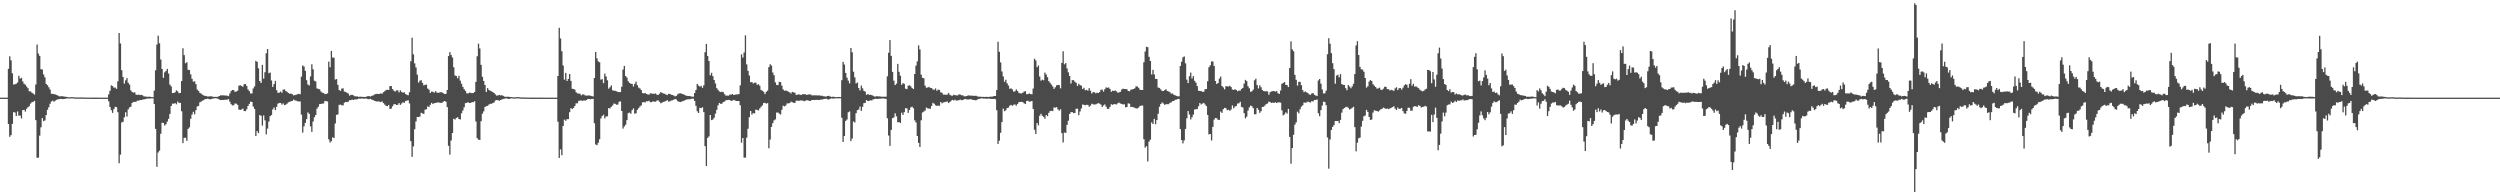 <svg xmlns="http://www.w3.org/2000/svg" width="1920" height="150"><path d="M0 75.000h1v1.000H0zM1 75.000h1v1.000H1zM2 75.000h1v1.000H2zM3 75.000h1v1.000H3zM4 75.000h1v1.000H4zM5 75.000h1v1.000H5zM6 52.828h1v42.409H6zM7 43.196h1v61.850H7zM8 46.335h1v57.446H8zM9 56.341h1v38.776H9zM10 64.903h1v21.223H10zM11 64.710h1v21.691H11zM12 64.324h1v24.758H12zM13 63.351h1v22.252H13zM14 58.224h1v30.627H14zM15 60.369h1v28.362H15zM16 59.770h1v31.197H16zM17 62.523h1v22.080H17zM18 64.326h1v20.091H18zM19 65.061h1v20.640H19zM20 66.460h1v17.041H20zM21 67.747h1v14.600H21zM22 70.146h1v11.394H22zM23 70.135h1v9.417H23zM24 71.182h1v7.344H24zM25 71.815h1v6.345H25zM26 72.659h1v4.818H26zM27 64.900h1v27.347H27zM28 34.180h1v87.026H28zM29 41.090h1v79.959H29zM30 42.887h1v61.328H30zM31 53.169h1v44.621H31zM32 53.375h1v37.347H32zM33 57.191h1v35.912H33zM34 59.391h1v33.076H34zM35 64.411h1v24.028H35zM36 65.448h1v18.860H36zM37 67.031h1v15.285H37zM38 68.783h1v10.906H38zM39 71.965h1v5.956H39zM40 72.149h1v5.171H40zM41 72.310h1v5.805H41zM42 72.573h1v4.678H42zM43 72.919h1v3.801H43zM44 73.444h1v2.799H44zM45 74.008h1v2.189H45zM46 73.978h1v1.888H46zM47 73.829h1v2.194H47zM48 74.010h1v2.057H48zM49 74.218h1v1.740H49zM50 74.220h1v1.550H50zM51 74.506h1v1.023H51zM52 74.679h1v1.000H52zM53 74.692h1v1.000H53zM54 74.634h1v1.000H54zM55 74.589h1v1.000H55zM56 74.681h1v1.000H56zM57 74.785h1v1.000H57zM58 74.871h1v1.000H58zM59 74.819h1v1.000H59zM60 74.842h1v1.000H60zM61 74.858h1v1.000H61zM62 74.821h1v1.000H62zM63 74.864h1v1.000H63zM64 74.902h1v1.000H64zM65 74.931h1v1.000H65zM66 74.939h1v1.000H66zM67 74.939h1v1.000H67zM68 74.939h1v1.000H68zM69 74.954h1v1.000H69zM70 74.958h1v1.000H70zM71 74.976h1v1.000H71zM72 74.974h1v1.000H72zM73 74.971h1v1.000H73zM74 74.978h1v1.000H74zM75 74.982h1v1.000H75zM76 74.989h1v1.000H76zM77 74.994h1v1.000H77zM78 74.992h1v1.000H78zM79 74.993h1v1.000H79zM80 74.994h1v1.000H80zM81 74.996h1v1.000H81zM82 74.998h1v1.000H82zM83 72.427h1v5.377H83zM84 69.662h1v12.513H84zM85 65.519h1v19.122H85zM86 66.096h1v20.609H86zM87 67.354h1v16.484H87zM88 67.204h1v14.828H88zM89 68.270h1v14.079H89zM90 62.447h1v23.720H90zM91 25.353h1v99.995H91zM92 33.358h1v85.411H92zM93 53.938h1v40.141H93zM94 59.119h1v34.419H94zM95 64.142h1v25.951H95zM96 61.695h1v24.519H96zM97 59.933h1v29.601H97zM98 63.531h1v20.469H98zM99 64.977h1v17.496H99zM100 69.371h1v12.584H100zM101 70.648h1v8.428H101zM102 71.161h1v7.055H102zM103 70.872h1v7.346H103zM104 72.630h1v5.478H104zM105 72.908h1v4.399H105zM106 72.668h1v4.659H106zM107 73.012h1v3.891H107zM108 72.817h1v4.007H108zM109 73.240h1v3.314H109zM110 73.971h1v2.307H110zM111 74.130h1v2.038H111zM112 74.220h1v1.550H112zM113 74.320h1v1.384H113zM114 74.219h1v1.459H114zM115 74.356h1v1.265H115zM116 74.586h1v1.000H116zM117 74.573h1v1.000H117zM118 69.603h1v10.306H118zM119 53.988h1v44.991H119zM120 34.222h1v93.872H120zM121 27.370h1v89.719H121zM122 33.249h1v82.470H122zM123 45.730h1v57.000H123zM124 52.985h1v41.265H124zM125 59.730h1v34.699H125zM126 55.552h1v40.878H126zM127 54.472h1v40.931H127zM128 52.907h1v40.442H128zM129 56.454h1v34.796H129zM130 64.985h1v22.508H130zM131 66.369h1v15.061H131zM132 71.466h1v8.076H132zM133 71.369h1v8.363H133zM134 70.855h1v8.298H134zM135 69.362h1v10.772H135zM136 70.156h1v7.837H136zM137 71.583h1v7.473H137zM138 71.374h1v7.645H138zM139 62.275h1v23.191H139zM140 37.053h1v72.876H140zM141 42.345h1v63.542H141zM142 48.604h1v57.164H142zM143 47.781h1v60.355H143zM144 53.533h1v45.444H144zM145 53.870h1v43.962H145zM146 57.161h1v34.060H146zM147 60.505h1v27.476H147zM148 62.674h1v23.197H148zM149 62.458h1v25.307H149zM150 64.616h1v20.021H150zM151 68.758h1v12.989H151zM152 69.839h1v11.476H152zM153 71.250h1v7.334H153zM154 71.888h1v6.140H154zM155 72.726h1v4.574H155zM156 73.326h1v3.582H156zM157 73.629h1v2.478H157zM158 73.806h1v2.277H158zM159 74.061h1v1.641H159zM160 74.075h1v2.001H160zM161 73.935h1v2.396H161zM162 73.983h1v1.983H162zM163 74.264h1v1.413H163zM164 74.483h1v1.025H164zM165 74.338h1v1.096H165zM166 74.428h1v1.157H166zM167 74.207h1v1.692H167zM168 73.753h1v2.734H168zM169 73.174h1v3.736H169zM170 73.245h1v3.512H170zM171 73.218h1v3.581H171zM172 73.330h1v3.327H172zM173 73.381h1v3.215H173zM174 73.479h1v3.086H174zM175 73.865h1v2.264H175zM176 71.824h1v6.248H176zM177 69.933h1v10.083H177zM178 69.076h1v11.852H178zM179 69.199h1v11.641H179zM180 70.496h1v8.984H180zM181 70.269h1v9.411H181zM182 69.657h1v10.887H182zM183 65.854h1v18.243H183zM184 65.426h1v19.077H184zM185 65.988h1v18.084H185zM186 66.592h1v16.803H186zM187 64.684h1v20.554H187zM188 64.554h1v20.863H188zM189 65.941h1v18.029H189zM190 68.717h1v12.676H190zM191 70.001h1v9.782H191zM192 71.779h1v6.303H192zM193 71.747h1v6.602H193zM194 67.945h1v13.884H194zM195 66.351h1v17.315H195zM196 46.721h1v57.745H196zM197 47.493h1v53.235H197zM198 52.429h1v49.812H198zM199 62.145h1v26.212H199zM200 63.712h1v25.154H200zM201 49.798h1v46.686H201zM202 60.349h1v28.340H202zM203 55.480h1v36.920H203zM204 40.902h1v62.328H204zM205 37.635h1v61.135H205zM206 56.204h1v37.166H206zM207 55.704h1v33.514H207zM208 61.784h1v26.588H208zM209 66.696h1v17.381H209zM210 64.538h1v18.015H210zM211 62.121h1v22.465H211zM212 69.278h1v12.740H212zM213 71.277h1v8.349H213zM214 71.154h1v7.887H214zM215 70.323h1v8.715H215zM216 71.223h1v9.089H216zM217 68.890h1v10.537H217zM218 68.611h1v12.109H218zM219 69.908h1v10.475H219zM220 70.518h1v9.109H220zM221 71.422h1v7.193H221zM222 71.970h1v6.200H222zM223 71.889h1v5.825H223zM224 72.363h1v5.213H224zM225 73.246h1v3.182H225zM226 73.005h1v4.089H226zM227 72.741h1v4.584H227zM228 72.353h1v5.460H228zM229 72.040h1v5.860H229zM230 72.382h1v5.527H230zM231 58.832h1v29.179H231zM232 50.277h1v51.552H232zM233 51.113h1v45.924H233zM234 54.404h1v39.968H234zM235 61.577h1v29.931H235zM236 64.928h1v21.408H236zM237 65.657h1v21.811H237zM238 58.693h1v38.387H238zM239 49.338h1v51.943H239zM240 53.239h1v40.088H240zM241 62.005h1v28.061H241zM242 62.555h1v25.786H242zM243 67.872h1v15.603H243zM244 68.301h1v13.662H244zM245 68.602h1v11.352H245zM246 70.222h1v9.594H246zM247 71.180h1v8.369H247zM248 71.353h1v8.120H248zM249 72.270h1v5.230H249zM250 72.203h1v5.454H250zM251 71.677h1v6.263H251zM252 47.299h1v59.688H252zM253 51.646h1v57.824H253zM254 39.106h1v69.297H254zM255 44.212h1v61.274H255zM256 44.265h1v61.809H256zM257 61.073h1v33.733H257zM258 60.705h1v27.532H258zM259 65.179h1v22.665H259zM260 69.154h1v11.373H260zM261 69.806h1v10.509H261zM262 68.037h1v12.783H262zM263 67.836h1v13.134H263zM264 70.368h1v8.555H264zM265 70.541h1v7.755H265zM266 71.253h1v7.192H266zM267 71.839h1v6.216H267zM268 73.497h1v3.501H268zM269 72.867h1v3.967H269zM270 72.783h1v3.710H270zM271 73.252h1v3.529H271zM272 73.922h1v2.434H272zM273 74.030h1v2.297H273zM274 74.041h1v2.180H274zM275 74.386h1v1.295H275zM276 74.219h1v1.613H276zM277 74.311h1v1.339H277zM278 74.398h1v1.278H278zM279 74.461h1v1.342H279zM280 74.472h1v1.263H280zM281 74.139h1v1.527H281zM282 73.894h1v2.219H282zM283 73.760h1v2.424H283zM284 74.129h1v1.739H284zM285 73.590h1v2.949H285zM286 73.357h1v3.391H286zM287 72.542h1v4.929H287zM288 72.316h1v5.349H288zM289 72.021h1v6.016H289zM290 72.172h1v5.663H290zM291 72.070h1v6.006H291zM292 71.706h1v6.739H292zM293 71.946h1v5.950H293zM294 70.800h1v8.382H294zM295 70.048h1v10.295H295zM296 69.161h1v12.152H296zM297 68.860h1v12.725H297zM298 69.111h1v11.505H298zM299 66.093h1v17.620H299zM300 66.166h1v17.198H300zM301 68.390h1v13.200H301zM302 69.583h1v10.542H302zM303 70.352h1v9.579H303zM304 69.366h1v11.269H304zM305 69.360h1v11.140H305zM306 70.900h1v8.266H306zM307 69.366h1v11.155H307zM308 70.598h1v8.843H308zM309 71.197h1v7.389H309zM310 70.832h1v8.130H310zM311 72.236h1v5.433H311zM312 72.785h1v4.479H312zM313 73.142h1v3.864H313zM314 70.819h1v8.627H314zM315 47.066h1v61.318H315zM316 28.987h1v91.478H316zM317 41.713h1v70.732H317zM318 48.688h1v50.608H318zM319 51.798h1v41.451H319zM320 57.318h1v32.465H320zM321 63.417h1v26.495H321zM322 61.976h1v27.498H322zM323 61.569h1v25.008H323zM324 63.674h1v23.519H324zM325 65.585h1v21.860H325zM326 65.141h1v19.113H326zM327 64.980h1v18.954H327zM328 68.001h1v13.654H328zM329 68.799h1v13.367H329zM330 71.398h1v9.072H330zM331 70.307h1v8.716H331zM332 70.488h1v9.416H332zM333 71.166h1v8.021H333zM334 70.010h1v9.099H334zM335 71.016h1v7.769H335zM336 71.340h1v7.273H336zM337 70.991h1v7.880H337zM338 70.816h1v8.249H338zM339 70.906h1v7.974H339zM340 71.653h1v6.437H340zM341 72.186h1v5.369H341zM342 72.059h1v6.059H342zM343 69.137h1v13.116H343zM344 43.075h1v68.897H344zM345 39.973h1v78.768H345zM346 42.180h1v65.675H346zM347 44.157h1v58.008H347zM348 51.664h1v39.554H348zM349 57.980h1v33.839H349zM350 58.357h1v32.215H350zM351 60.083h1v29.912H351zM352 58.147h1v33.286H352zM353 61.951h1v29.785H353zM354 64.285h1v22.732H354zM355 66.713h1v18.178H355zM356 68.502h1v13.908H356zM357 69.796h1v9.435H357zM358 71.632h1v7.314H358zM359 71.796h1v6.679H359zM360 71.114h1v7.995H360zM361 71.256h1v7.779H361zM362 71.590h1v6.830H362zM363 71.437h1v7.058H363zM364 70.627h1v7.159H364zM365 62.878h1v30.428H365zM366 43.196h1v62.963H366zM367 33.552h1v73.713H367zM368 37.234h1v70.262H368zM369 49.838h1v43.257H369zM370 58.990h1v28.334H370zM371 62.143h1v23.397H371zM372 65.257h1v16.881H372zM373 70.626h1v10.862H373zM374 67.634h1v13.677H374zM375 69.005h1v11.322H375zM376 69.659h1v10.058H376zM377 70.163h1v9.575H377zM378 70.738h1v8.412H378zM379 71.430h1v7.220H379zM380 72.498h1v4.672H380zM381 73.465h1v3.385H381zM382 73.223h1v3.722H382zM383 72.923h1v4.516H383zM384 73.305h1v3.434H384zM385 73.117h1v3.333H385zM386 73.610h1v2.382H386zM387 74.209h1v1.604H387zM388 74.413h1v1.087H388zM389 74.255h1v1.427H389zM390 74.346h1v1.626H390zM391 74.438h1v1.443H391zM392 74.486h1v1.000H392zM393 74.692h1v1.000H393zM394 74.730h1v1.000H394zM395 74.771h1v1.000H395zM396 74.615h1v1.000H396zM397 74.544h1v1.000H397zM398 74.606h1v1.000H398zM399 74.764h1v1.000H399zM400 74.837h1v1.000H400zM401 74.854h1v1.000H401zM402 74.872h1v1.000H402zM403 74.871h1v1.000H403zM404 74.891h1v1.000H404zM405 74.905h1v1.000H405zM406 74.947h1v1.000H406zM407 74.959h1v1.000H407zM408 74.967h1v1.000H408zM409 74.963h1v1.000H409zM410 74.959h1v1.000H410zM411 74.962h1v1.000H411zM412 74.972h1v1.000H412zM413 74.979h1v1.000H413zM414 74.977h1v1.000H414zM415 74.978h1v1.000H415zM416 74.980h1v1.000H416zM417 74.984h1v1.000H417zM418 74.986h1v1.000H418zM419 74.989h1v1.000H419zM420 74.992h1v1.000H420zM421 74.993h1v1.000H421zM422 74.994h1v1.000H422zM423 74.994h1v1.000H423zM424 74.995h1v1.000H424zM425 74.996h1v1.000H425zM426 74.997h1v1.000H426zM427 74.997h1v1.000H427zM428 58.351h1v35.124H428zM429 21.359h1v99.935H429zM430 29.565h1v85.180H430zM431 39.355h1v79.867H431zM432 50.272h1v46.471H432zM433 61.133h1v30.751H433zM434 55.950h1v36.813H434zM435 62.178h1v29.391H435zM436 60.607h1v30.889H436zM437 56.846h1v29.306H437zM438 62.094h1v20.929H438zM439 68.128h1v15.640H439zM440 68.336h1v14.571H440zM441 68.869h1v12.474H441zM442 70.862h1v8.512H442zM443 71.689h1v7.616H443zM444 71.818h1v5.723H444zM445 72.062h1v5.101H445zM446 73.208h1v4.043H446zM447 72.440h1v5.019H447zM448 72.637h1v4.431H448zM449 73.314h1v4.006H449zM450 73.407h1v3.423H450zM451 73.381h1v2.654H451zM452 73.256h1v2.785H452zM453 73.536h1v2.706H453zM454 73.852h1v2.112H454zM455 74.078h1v1.842H455zM456 59.911h1v34.755H456zM457 39.922h1v71.024H457zM458 44.814h1v66.715H458zM459 47.162h1v62.517H459zM460 47.830h1v59.143H460zM461 61.150h1v29.834H461zM462 60.826h1v28.308H462zM463 63.852h1v24.267H463zM464 56.530h1v34.381H464zM465 58.749h1v30.702H465zM466 61.638h1v27.729H466zM467 68.100h1v14.961H467zM468 67.014h1v16.258H468zM469 65.605h1v16.413H469zM470 69.310h1v11.717H470zM471 69.683h1v9.815H471zM472 69.732h1v10.019H472zM473 70.112h1v10.345H473zM474 70.627h1v9.631H474zM475 70.781h1v7.409H475zM476 70.704h1v7.193H476zM477 66.592h1v18.645H477zM478 53.396h1v45.386H478zM479 50.581h1v46.517H479zM480 58.401h1v37.414H480zM481 59.613h1v32.624H481zM482 62.414h1v24.487H482zM483 63.655h1v22.839H483zM484 64.329h1v22.995H484zM485 64.387h1v20.202H485zM486 66.409h1v16.863H486zM487 64.367h1v22.962H487zM488 62.684h1v24.281H488zM489 65.409h1v18.940H489zM490 67.268h1v15.850H490zM491 67.917h1v13.845H491zM492 69.182h1v11.767H492zM493 71.416h1v7.201H493zM494 71.794h1v6.667H494zM495 71.395h1v7.307H495zM496 72.118h1v5.593H496zM497 72.484h1v5.397H497zM498 72.720h1v4.646H498zM499 71.652h1v6.872H499zM500 71.821h1v6.590H500zM501 71.989h1v5.816H501zM502 72.016h1v6.056H502zM503 71.799h1v6.296H503zM504 72.722h1v4.522H504zM505 72.900h1v4.145H505zM506 71.948h1v6.176H506zM507 70.738h1v8.587H507zM508 71.323h1v7.467H508zM509 71.804h1v6.426H509zM510 71.963h1v6.067H510zM511 72.613h1v4.857H511zM512 73.026h1v3.893H512zM513 72.029h1v5.961H513zM514 72.119h1v5.735H514zM515 72.768h1v4.453H515zM516 72.937h1v4.072H516zM517 73.402h1v3.204H517zM518 73.994h1v2.005H518zM519 73.551h1v2.893H519zM520 72.379h1v5.288H520zM521 71.798h1v6.400H521zM522 71.608h1v6.792H522zM523 71.912h1v6.141H523zM524 72.300h1v5.376H524zM525 72.728h1v4.537H525zM526 73.277h1v3.447H526zM527 73.585h1v2.836H527zM528 73.803h1v2.397H528zM529 73.691h1v2.610H529zM530 73.961h1v2.095H530zM531 74.237h1v1.483H531zM532 74.241h1v1.527H532zM533 71.445h1v6.069H533zM534 69.080h1v12.213H534zM535 64.442h1v21.021H535zM536 65.702h1v21.100H536zM537 66.558h1v16.255H537zM538 65.888h1v17.204H538zM539 67.410h1v14.963H539zM540 65.545h1v20.539H540zM541 40.089h1v72.139H541zM542 33.670h1v93.834H542zM543 42.979h1v62.968H543zM544 46.863h1v57.871H544zM545 57.798h1v30.538H545zM546 55.900h1v36.387H546zM547 58.453h1v33.423H547zM548 61.437h1v28.989H548zM549 64.085h1v23.234H549zM550 67.666h1v16.639H550zM551 69.014h1v11.859H551zM552 70.258h1v8.786H552zM553 70.702h1v9.068H553zM554 70.382h1v9.199H554zM555 70.805h1v7.572H555zM556 72.361h1v5.541H556zM557 73.467h1v3.604H557zM558 73.363h1v3.464H558zM559 73.476h1v3.245H559zM560 72.653h1v4.110H560zM561 72.685h1v4.883H561zM562 72.168h1v5.099H562zM563 72.948h1v3.749H563zM564 72.680h1v4.476H564zM565 72.506h1v5.057H565zM566 72.488h1v5.080H566zM567 72.247h1v5.355H567zM568 65.521h1v15.338H568zM569 41.742h1v67.819H569zM570 44.226h1v61.749H570zM571 40.334h1v80.684H571zM572 27.148h1v93.919H572zM573 49.449h1v56.277H573zM574 54.432h1v44.424H574zM575 58.032h1v31.960H575zM576 63.163h1v22.103H576zM577 62.978h1v25.044H577zM578 64.083h1v22.740H578zM579 63.537h1v23.619H579zM580 63.456h1v20.724H580zM581 65.172h1v19.279H581zM582 64.601h1v20.264H582zM583 65.825h1v17.487H583zM584 68.998h1v13.055H584zM585 69.730h1v11.232H585zM586 70.495h1v8.667H586zM587 72.318h1v6.658H587zM588 70.590h1v9.011H588zM589 69.538h1v9.630H589zM590 51.579h1v62.278H590zM591 49.351h1v57.888H591zM592 50.308h1v47.137H592zM593 55.678h1v38.958H593zM594 57.759h1v34.728H594zM595 63.232h1v28.446H595zM596 65.209h1v21.286H596zM597 65.361h1v21.079H597zM598 62.829h1v24.417H598zM599 63.066h1v24.898H599zM600 65.781h1v18.546H600zM601 68.633h1v12.529H601zM602 69.699h1v12.037H602zM603 69.493h1v11.559H603zM604 69.798h1v9.639H604zM605 70.461h1v8.880H605zM606 70.908h1v8.281H606zM607 71.802h1v6.298H607zM608 70.571h1v7.991H608zM609 70.900h1v7.976H609zM610 71.199h1v7.925H610zM611 72.896h1v4.411H611zM612 72.709h1v4.657H612zM613 72.417h1v5.066H613zM614 72.801h1v4.360H614zM615 72.858h1v4.309H615zM616 72.359h1v4.925H616zM617 72.332h1v5.465H617zM618 72.420h1v5.019H618zM619 72.922h1v4.036H619zM620 72.610h1v4.436H620zM621 72.487h1v4.998H621zM622 72.477h1v5.084H622zM623 73.228h1v3.566H623zM624 73.208h1v3.549H624zM625 73.199h1v3.650H625zM626 73.217h1v3.497H626zM627 73.291h1v3.394H627zM628 73.241h1v3.507H628zM629 73.259h1v3.514H629zM630 73.569h1v2.873H630zM631 73.533h1v2.943H631zM632 73.927h1v2.164H632zM633 74.035h1v1.934H633zM634 74.183h1v1.603H634zM635 73.722h1v2.545H635zM636 73.564h1v2.894H636zM637 74.047h1v1.903H637zM638 74.425h1v1.153H638zM639 74.285h1v1.429H639zM640 74.323h1v1.350H640zM641 74.526h1v1.000H641zM642 74.590h1v1.000H642zM643 74.514h1v1.000H643zM644 74.470h1v1.046H644zM645 74.538h1v1.000H645zM646 61.602h1v28.820H646zM647 47.532h1v61.455H647zM648 49.585h1v54.850H648zM649 56.036h1v36.842H649zM650 59.639h1v32.144H650zM651 61.963h1v24.257H651zM652 64.026h1v21.542H652zM653 36.874h1v71.465H653zM654 40.162h1v66.234H654zM655 55.117h1v38.165H655zM656 59.378h1v34.684H656zM657 64.044h1v22.903H657zM658 63.376h1v21.257H658zM659 67.656h1v16.476H659zM660 69.459h1v12.341H660zM661 65.694h1v19.446H661zM662 67.847h1v14.173H662zM663 69.838h1v9.426H663zM664 70.359h1v8.617H664zM665 72.836h1v4.079H665zM666 72.162h1v5.436H666zM667 72.838h1v4.631H667zM668 72.751h1v4.238H668zM669 73.062h1v4.140H669zM670 73.498h1v2.874H670zM671 74.106h1v1.975H671zM672 74.133h1v1.635H672zM673 73.849h1v2.190H673zM674 74.054h1v1.846H674zM675 74.021h1v1.785H675zM676 74.184h1v1.603H676zM677 74.304h1v1.319H677zM678 74.224h1v1.401H678zM679 74.315h1v1.446H679zM680 74.225h1v1.692H680zM681 58.600h1v32.236H681zM682 40.521h1v63.552H682zM683 30.795h1v81.207H683zM684 42.881h1v56.926H684zM685 55.185h1v35.558H685zM686 61.946h1v28.281H686zM687 65.312h1v21.736H687zM688 64.230h1v25.126H688zM689 49.038h1v44.911H689zM690 55.118h1v38.605H690zM691 58.146h1v36.342H691zM692 65.149h1v21.433H692zM693 63.856h1v24.404H693zM694 64.417h1v21.704H694zM695 68.097h1v14.987H695zM696 68.439h1v14.768H696zM697 65.846h1v20.852H697zM698 65.434h1v19.027H698zM699 66.282h1v16.218H699zM700 67.538h1v14.395H700zM701 68.389h1v14.770H701zM702 56.855h1v35.545H702zM703 50.381h1v43.694H703zM704 47.119h1v57.316H704zM705 34.844h1v74.861H705zM706 37.959h1v74.919H706zM707 57.348h1v35.005H707zM708 59.727h1v26.651H708zM709 60.111h1v25.616H709zM710 65.785h1v19.123H710zM711 67.393h1v15.173H711zM712 67.155h1v16.063H712zM713 66.691h1v16.744H713zM714 67.473h1v16.020H714zM715 67.612h1v13.729H715zM716 68.642h1v10.361H716zM717 68.984h1v10.682H717zM718 67.907h1v13.004H718zM719 69.696h1v11.608H719zM720 68.801h1v12.281H720zM721 69.018h1v12.226H721zM722 70.899h1v7.476H722zM723 71.208h1v8.169H723zM724 72.637h1v6.060H724zM725 72.676h1v5.747H725zM726 72.822h1v5.385H726zM727 72.605h1v5.307H727zM728 71.358h1v7.808H728zM729 72.746h1v5.580H729zM730 73.393h1v3.963H730zM731 73.499h1v3.184H731zM732 72.743h1v4.431H732zM733 73.080h1v3.520H733zM734 73.284h1v4.033H734zM735 73.288h1v3.889H735zM736 72.447h1v4.433H736zM737 72.657h1v3.832H737zM738 73.159h1v3.801H738zM739 73.239h1v3.628H739zM740 73.927h1v2.292H740zM741 73.984h1v2.008H741zM742 73.706h1v2.660H742zM743 73.252h1v3.155H743zM744 73.295h1v3.068H744zM745 73.464h1v2.623H745zM746 73.485h1v3.001H746zM747 73.543h1v3.242H747zM748 73.663h1v3.167H748zM749 73.479h1v3.625H749zM750 73.956h1v2.565H750zM751 74.313h1v1.647H751zM752 74.189h1v1.664H752zM753 74.333h1v1.256H753zM754 74.369h1v1.109H754zM755 74.412h1v1.437H755zM756 74.518h1v1.141H756zM757 74.315h1v1.494H757zM758 74.504h1v1.327H758zM759 74.413h1v1.143H759zM760 74.248h1v1.718H760zM761 74.256h1v1.697H761zM762 74.113h1v1.905H762zM763 73.722h1v2.217H763zM764 73.741h1v2.505H764zM765 69.186h1v15.461H765zM766 32.037h1v78.480H766zM767 39.783h1v68.269H767zM768 47.897h1v54.100H768zM769 54.871h1v38.889H769zM770 58.677h1v24.785H770zM771 62.801h1v22.634H771zM772 61.233h1v23.436H772zM773 63.998h1v18.983H773zM774 65.699h1v16.968H774zM775 68.217h1v12.923H775zM776 67.874h1v12.676H776zM777 68.667h1v12.565H777zM778 70.337h1v10.090H778zM779 70.147h1v10.090H779zM780 68.636h1v12.498H780zM781 69.835h1v10.062H781zM782 71.281h1v7.220H782zM783 71.683h1v6.616H783zM784 71.779h1v6.473H784zM785 71.219h1v7.213H785zM786 70.349h1v8.984H786zM787 70.025h1v9.873H787zM788 72.326h1v5.258H788zM789 72.218h1v5.156H789zM790 71.775h1v6.367H790zM791 72.186h1v5.714H791zM792 72.453h1v5.137H792zM793 67.996h1v15.690H793zM794 45.089h1v54.564H794zM795 46.412h1v56.461H795zM796 51.593h1v42.910H796zM797 50.218h1v46.067H797zM798 58.782h1v30.088H798zM799 61.952h1v25.442H799zM800 61.127h1v27.819H800zM801 61.622h1v28.137H801zM802 55.771h1v35.426H802zM803 57.240h1v31.077H803zM804 59.265h1v29.953H804zM805 62.314h1v24.365H805zM806 63.609h1v21.679H806zM807 64.908h1v20.158H807zM808 66.349h1v19.012H808zM809 68.247h1v14.309H809zM810 67.025h1v15.669H810zM811 65.510h1v16.758H811zM812 65.247h1v18.709H812zM813 65.333h1v19.645H813zM814 67.851h1v16.126H814zM815 48.292h1v53.939H815zM816 39.380h1v70.029H816zM817 49.405h1v52.323H817zM818 48.444h1v53.658H818zM819 52.518h1v43.387H819zM820 55.537h1v37.194H820zM821 58.371h1v29.200H821zM822 64.180h1v22.038H822zM823 61.525h1v24.559H823zM824 61.585h1v25.352H824zM825 62.720h1v24.006H825zM826 63.593h1v19.980H826zM827 65.982h1v17.481H827zM828 64.338h1v24.151H828zM829 65.366h1v20.256H829zM830 65.773h1v17.539H830zM831 68.351h1v11.885H831zM832 67.405h1v13.154H832zM833 69.274h1v11.574H833zM834 68.987h1v11.507H834zM835 69.633h1v10.893H835zM836 67.708h1v14.283H836zM837 69.631h1v11.506H837zM838 71.778h1v7.879H838zM839 70.829h1v9.290H839zM840 70.750h1v9.557H840zM841 71.676h1v8.488H841zM842 71.157h1v8.557H842zM843 71.492h1v7.674H843zM844 70.688h1v8.935H844zM845 69.023h1v11.327H845zM846 68.740h1v13.433H846zM847 70.302h1v10.698H847zM848 68.507h1v11.659H848zM849 67.117h1v14.729H849zM850 67.454h1v16.173H850zM851 67.172h1v16.419H851zM852 68.364h1v13.702H852zM853 70.444h1v9.622H853zM854 69.636h1v10.845H854zM855 69.866h1v10.101H855zM856 69.455h1v10.583H856zM857 70.150h1v10.078H857zM858 71.218h1v8.056H858zM859 70.905h1v7.890H859zM860 70.525h1v8.997H860zM861 68.745h1v11.055H861zM862 68.024h1v12.243H862zM863 68.336h1v11.752H863zM864 68.420h1v14.036H864zM865 68.516h1v13.624H865zM866 69.890h1v9.462H866zM867 70.106h1v9.581H867zM868 68.888h1v13.303H868zM869 68.708h1v13.344H869zM870 68.361h1v14.085H870zM871 67.814h1v14.974H871zM872 66.216h1v17.107H872zM873 66.518h1v16.731H873zM874 67.370h1v15.257H874zM875 68.895h1v12.525H875zM876 69.145h1v11.940H876zM877 69.118h1v11.952H877zM878 47.838h1v59.057H878zM879 39.562h1v73.824H879zM880 35.954h1v76.311H880zM881 36.226h1v87.781H881zM882 43.619h1v65.195H882zM883 46.830h1v60.454H883zM884 57.201h1v36.804H884zM885 53.676h1v41.580H885zM886 57.152h1v34.146H886zM887 60.583h1v34.816H887zM888 60.671h1v31.559H888zM889 67.247h1v20.106H889zM890 67.529h1v14.418H890zM891 68.664h1v11.204H891zM892 69.826h1v8.868H892zM893 69.866h1v9.666H893zM894 69.160h1v11.367H894zM895 68.535h1v11.477H895zM896 69.878h1v10.146H896zM897 70.170h1v9.846H897zM898 70.772h1v8.234H898zM899 71.922h1v6.722H899zM900 71.791h1v5.876H900zM901 72.771h1v4.819H901zM902 73.143h1v3.509H902zM903 73.620h1v2.868H903zM904 73.970h1v2.126H904zM905 73.972h1v1.966H905zM906 50.614h1v48.518H906zM907 47.366h1v60.229H907zM908 44.010h1v66.137H908zM909 43.289h1v64.549H909zM910 48.645h1v50.361H910zM911 61.189h1v29.743H911zM912 63.793h1v21.504H912zM913 58.518h1v29.467H913zM914 55.728h1v36.000H914zM915 60.264h1v29.747H915zM916 58.472h1v29.557H916zM917 62.032h1v22.075H917zM918 63.498h1v20.322H918zM919 66.086h1v17.704H919zM920 69.631h1v11.972H920zM921 69.874h1v9.218H921zM922 69.886h1v10.347H922zM923 70.488h1v9.063H923zM924 70.474h1v8.535H924zM925 68.563h1v11.665H925zM926 68.377h1v13.144H926zM927 62.362h1v25.930H927zM928 51.658h1v51.566H928zM929 50.107h1v52.781H929zM930 47.221h1v60.634H930zM931 47.183h1v50.289H931zM932 50.758h1v41.081H932zM933 62.193h1v28.367H933zM934 64.496h1v26.365H934zM935 63.674h1v28.397H935zM936 60.381h1v31.675H936zM937 58.794h1v26.882H937zM938 66.037h1v20.694H938zM939 67.117h1v16.767H939zM940 68.627h1v14.214H940zM941 66.219h1v16.853H941zM942 66.336h1v18.275H942zM943 66.410h1v17.896H943zM944 65.821h1v19.250H944zM945 66.876h1v17.260H945zM946 68.740h1v12.274H946zM947 69.025h1v14.152H947zM948 68.551h1v13.383H948zM949 69.093h1v12.268H949zM950 70.107h1v9.386H950zM951 69.554h1v9.818H951zM952 69.645h1v8.537H952zM953 68.318h1v13.774H953zM954 67.531h1v15.045H954zM955 64.274h1v22.655H955zM956 61.344h1v29.553H956zM957 62.316h1v27.291H957zM958 66.276h1v18.607H958zM959 67.783h1v14.714H959zM960 70.508h1v10.571H960zM961 70.082h1v11.506H961zM962 68.825h1v14.221H962zM963 61.639h1v26.142H963zM964 60.424h1v27.336H964zM965 65.375h1v17.527H965zM966 67.961h1v16.349H966zM967 65.536h1v21.130H967zM968 66.970h1v18.424H968zM969 69.052h1v13.140H969zM970 69.954h1v12.020H970zM971 70.168h1v10.822H971zM972 70.114h1v9.826H972zM973 70.234h1v9.204H973zM974 72.766h1v5.284H974zM975 70.816h1v7.618H975zM976 70.242h1v8.800H976zM977 69.987h1v8.808H977zM978 69.960h1v9.103H978zM979 70.387h1v8.167H979zM980 69.841h1v9.333H980zM981 71.559h1v7.098H981zM982 72.123h1v6.486H982zM983 69.502h1v9.329H983zM984 64.388h1v20.326H984zM985 63.690h1v24.926H985zM986 62.967h1v24.848H986zM987 65.198h1v21.057H987zM988 65.362h1v21.888H988zM989 66.846h1v16.769H989zM990 52.294h1v52.851H990zM991 31.732h1v93.979H991zM992 37.956h1v75.812H992zM993 39.354h1v64.164H993zM994 57.507h1v38.242H994zM995 61.300h1v32.642H995zM996 65.765h1v19.976H996zM997 62.837h1v24.240H997zM998 62.889h1v21.008H998zM999 65.425h1v16.451H999zM1000 69.236h1v11.683H1000zM1001 70.833h1v7.969H1001zM1002 70.169h1v8.681H1002zM1003 70.936h1v7.702H1003zM1004 71.466h1v6.526H1004zM1005 72.564h1v5.895H1005zM1006 72.734h1v6.032H1006zM1007 71.727h1v5.869H1007zM1008 71.494h1v6.495H1008zM1009 72.819h1v3.949H1009zM1010 73.320h1v3.548H1010zM1011 73.765h1v2.597H1011zM1012 61.787h1v25.203H1012zM1013 60.652h1v28.578H1013zM1014 64.245h1v20.355H1014zM1015 68.696h1v12.373H1015zM1016 71.757h1v6.335H1016zM1017 71.652h1v6.758H1017zM1018 69.565h1v11.285H1018zM1019 41.656h1v63.913H1019zM1020 29.348h1v100.188H1020zM1021 33.575h1v73.510H1021zM1022 40.800h1v58.978H1022zM1023 48.535h1v48.948H1023zM1024 53.088h1v43.027H1024zM1025 64.261h1v28.737H1025zM1026 58.033h1v34.950H1026zM1027 57.388h1v35.483H1027zM1028 59.395h1v35.163H1028zM1029 56.958h1v35.176H1029zM1030 64.550h1v21.956H1030zM1031 65.108h1v18.717H1031zM1032 65.347h1v17.539H1032zM1033 67.704h1v14.623H1033zM1034 69.269h1v12.703H1034zM1035 65.356h1v17.470H1035zM1036 66.481h1v17.575H1036zM1037 67.807h1v15.827H1037zM1038 66.360h1v16.426H1038zM1039 64.340h1v17.679H1039zM1040 56.859h1v40.789H1040zM1041 34.872h1v81.369H1041zM1042 31.656h1v77.890H1042zM1043 42.263h1v63.937H1043zM1044 51.335h1v54.331H1044zM1045 53.179h1v44.055H1045zM1046 53.500h1v39.317H1046zM1047 55.094h1v34.188H1047zM1048 59.884h1v28.861H1048zM1049 67.253h1v17.099H1049zM1050 66.252h1v19.734H1050zM1051 62.656h1v27.139H1051zM1052 61.495h1v30.617H1052zM1053 62.189h1v29.629H1053zM1054 64.670h1v21.829H1054zM1055 65.779h1v18.909H1055zM1056 66.805h1v18.253H1056zM1057 68.070h1v17.192H1057zM1058 67.871h1v17.904H1058zM1059 67.332h1v17.527H1059zM1060 68.840h1v15.067H1060zM1061 69.014h1v14.534H1061zM1062 68.038h1v14.624H1062zM1063 66.551h1v16.657H1063zM1064 66.728h1v16.915H1064zM1065 68.476h1v14.836H1065zM1066 68.490h1v15.314H1066zM1067 69.467h1v13.848H1067zM1068 68.989h1v13.784H1068zM1069 69.321h1v12.981H1069zM1070 69.806h1v11.823H1070zM1071 67.819h1v15.651H1071zM1072 67.007h1v17.537H1072zM1073 69.150h1v13.461H1073zM1074 67.737h1v15.964H1074zM1075 67.625h1v15.834H1075zM1076 68.829h1v14.122H1076zM1077 67.330h1v18.046H1077zM1078 65.539h1v21.541H1078zM1079 64.658h1v22.723H1079zM1080 65.119h1v20.070H1080zM1081 67.381h1v15.295H1081zM1082 64.339h1v18.475H1082zM1083 60.847h1v24.191H1083zM1084 65.865h1v19.069H1084zM1085 64.359h1v17.662H1085zM1086 66.539h1v14.979H1086zM1087 66.253h1v15.388H1087zM1088 67.055h1v15.047H1088zM1089 67.692h1v13.124H1089zM1090 68.930h1v12.384H1090zM1091 69.654h1v12.924H1091zM1092 70.137h1v11.981H1092zM1093 69.760h1v12.220H1093zM1094 68.703h1v12.541H1094zM1095 68.138h1v13.752H1095zM1096 53.708h1v47.201H1096zM1097 53.756h1v47.204H1097zM1098 54.729h1v46.366H1098zM1099 63.901h1v24.336H1099zM1100 55.262h1v38.543H1100zM1101 60.995h1v27.000H1101zM1102 66.644h1v16.051H1102zM1103 57.357h1v33.140H1103zM1104 40.906h1v74.511H1104zM1105 36.558h1v74.744H1105zM1106 44.943h1v57.721H1106zM1107 52.641h1v40.638H1107zM1108 60.740h1v25.753H1108zM1109 64.550h1v24.775H1109zM1110 65.195h1v21.285H1110zM1111 69.103h1v11.759H1111zM1112 69.980h1v10.325H1112zM1113 68.528h1v11.659H1113zM1114 71.107h1v6.979H1114zM1115 70.627h1v8.462H1115zM1116 70.761h1v7.849H1116zM1117 72.548h1v4.825H1117zM1118 71.784h1v6.539H1118zM1119 72.474h1v4.669H1119zM1120 72.361h1v5.092H1120zM1121 72.706h1v4.404H1121zM1122 73.205h1v3.829H1122zM1123 73.292h1v3.108H1123zM1124 72.828h1v4.452H1124zM1125 72.631h1v4.318H1125zM1126 73.246h1v3.748H1126zM1127 73.042h1v3.655H1127zM1128 73.670h1v2.479H1128zM1129 73.817h1v2.207H1129zM1130 73.632h1v2.602H1130zM1131 51.562h1v53.274H1131zM1132 43.644h1v60.038H1132zM1133 40.840h1v62.712H1133zM1134 53.260h1v46.093H1134zM1135 62.432h1v31.878H1135zM1136 61.924h1v26.681H1136zM1137 65.610h1v19.954H1137zM1138 62.253h1v26.344H1138zM1139 59.504h1v31.479H1139zM1140 54.021h1v38.271H1140zM1141 57.484h1v33.047H1141zM1142 60.368h1v25.653H1142zM1143 65.480h1v22.258H1143zM1144 63.741h1v22.532H1144zM1145 67.877h1v14.050H1145zM1146 70.643h1v8.519H1146zM1147 70.263h1v7.567H1147zM1148 71.416h1v7.080H1148zM1149 71.041h1v7.403H1149zM1150 72.442h1v5.189H1150zM1151 73.219h1v3.802H1151zM1152 66.229h1v21.242H1152zM1153 41.066h1v71.261H1153zM1154 43.155h1v68.437H1154zM1155 54.478h1v43.175H1155zM1156 53.469h1v50.221H1156zM1157 57.884h1v33.112H1157zM1158 61.368h1v25.826H1158zM1159 65.086h1v21.877H1159zM1160 64.964h1v20.549H1160zM1161 64.850h1v22.617H1161zM1162 66.131h1v18.534H1162zM1163 67.560h1v12.761H1163zM1164 70.317h1v10.134H1164zM1165 72.005h1v7.035H1165zM1166 72.370h1v5.810H1166zM1167 72.972h1v3.621H1167zM1168 73.219h1v3.818H1168zM1169 73.240h1v3.559H1169zM1170 73.574h1v2.601H1170zM1171 73.681h1v2.214H1171zM1172 74.324h1v1.520H1172zM1173 74.242h1v1.889H1173zM1174 74.335h1v1.601H1174zM1175 74.259h1v1.532H1175zM1176 74.112h1v1.649H1176zM1177 74.233h1v1.270H1177zM1178 74.526h1v1.000H1178zM1179 74.637h1v1.000H1179zM1180 69.246h1v11.782H1180zM1181 70.192h1v8.412H1181zM1182 67.877h1v15.522H1182zM1183 69.320h1v10.352H1183zM1184 71.630h1v5.976H1184zM1185 72.597h1v4.872H1185zM1186 73.823h1v2.413H1186zM1187 70.385h1v7.756H1187zM1188 65.890h1v23.230H1188zM1189 66.688h1v18.711H1189zM1190 68.265h1v13.816H1190zM1191 70.284h1v9.274H1191zM1192 70.637h1v8.085H1192zM1193 71.008h1v7.805H1193zM1194 71.615h1v6.654H1194zM1195 69.039h1v11.678H1195zM1196 68.704h1v12.400H1196zM1197 69.577h1v11.347H1197zM1198 69.487h1v11.525H1198zM1199 68.214h1v13.497H1199zM1200 67.379h1v15.253H1200zM1201 67.669h1v14.449H1201zM1202 69.043h1v11.983H1202zM1203 69.701h1v10.619H1203zM1204 70.441h1v9.220H1204zM1205 72.871h1v4.462H1205zM1206 69.507h1v11.003H1206zM1207 67.195h1v15.274H1207zM1208 64.986h1v20.064H1208zM1209 65.896h1v18.165H1209zM1210 69.938h1v10.109H1210zM1211 70.872h1v8.256H1211zM1212 72.011h1v6.155H1212zM1213 71.838h1v6.251H1213zM1214 71.699h1v6.684H1214zM1215 54.593h1v43.074H1215zM1216 32.036h1v76.663H1216zM1217 34.625h1v81.415H1217zM1218 43.644h1v60.951H1218zM1219 54.844h1v38.018H1219zM1220 57.141h1v36.061H1220zM1221 58.177h1v32.503H1221zM1222 58.235h1v38.522H1222zM1223 48.523h1v46.815H1223zM1224 57.044h1v35.823H1224zM1225 66.223h1v17.973H1225zM1226 64.253h1v21.883H1226zM1227 61.507h1v21.596H1227zM1228 63.575h1v22.014H1228zM1229 65.111h1v18.962H1229zM1230 64.384h1v22.036H1230zM1231 64.048h1v20.681H1231zM1232 66.904h1v17.560H1232zM1233 66.706h1v18.661H1233zM1234 65.086h1v20.926H1234zM1235 63.701h1v22.641H1235zM1236 65.539h1v22.549H1236zM1237 57.757h1v37.074H1237zM1238 54.839h1v34.820H1238zM1239 60.467h1v28.008H1239zM1240 60.944h1v27.078H1240zM1241 60.384h1v27.501H1241zM1242 61.878h1v26.140H1242zM1243 61.363h1v26.156H1243zM1244 38.521h1v75.531H1244zM1245 40.758h1v69.784H1245zM1246 35.654h1v71.878H1246zM1247 49.018h1v50.811H1247zM1248 49.028h1v43.501H1248zM1249 57.578h1v33.782H1249zM1250 53.047h1v39.699H1250zM1251 50.307h1v43.417H1251zM1252 55.913h1v40.388H1252zM1253 51.703h1v44.751H1253zM1254 51.899h1v43.279H1254zM1255 55.696h1v36.065H1255zM1256 55.505h1v39.245H1256zM1257 55.879h1v36.676H1257zM1258 56.997h1v32.953H1258zM1259 60.303h1v30.260H1259zM1260 58.926h1v33.165H1260zM1261 62.677h1v24.877H1261zM1262 63.888h1v20.038H1262zM1263 67.670h1v15.280H1263zM1264 66.962h1v16.731H1264zM1265 54.713h1v42.145H1265zM1266 51.213h1v46.505H1266zM1267 39.144h1v64.015H1267zM1268 39.542h1v64.038H1268zM1269 45.341h1v62.727H1269zM1270 50.241h1v57.680H1270zM1271 51.917h1v45.028H1271zM1272 50.620h1v46.089H1272zM1273 56.506h1v37.042H1273zM1274 57.729h1v31.201H1274zM1275 63.223h1v25.445H1275zM1276 67.137h1v19.573H1276zM1277 67.916h1v13.661H1277zM1278 68.583h1v12.370H1278zM1279 68.607h1v12.239H1279zM1280 69.193h1v12.293H1280zM1281 68.484h1v13.119H1281zM1282 68.286h1v15.091H1282zM1283 67.280h1v15.532H1283zM1284 67.191h1v16.816H1284zM1285 67.006h1v16.962H1285zM1286 69.013h1v12.874H1286zM1287 70.022h1v10.661H1287zM1288 70.518h1v9.198H1288zM1289 71.669h1v6.447H1289zM1290 71.174h1v7.375H1290zM1291 71.289h1v7.331H1291zM1292 71.223h1v7.901H1292zM1293 71.261h1v7.417H1293zM1294 71.134h1v8.115H1294zM1295 71.206h1v7.645H1295zM1296 70.782h1v8.169H1296zM1297 71.313h1v7.452H1297zM1298 71.249h1v7.291H1298zM1299 71.783h1v6.188H1299zM1300 71.280h1v6.707H1300zM1301 71.446h1v6.900H1301zM1302 71.823h1v6.310H1302zM1303 71.864h1v6.470H1303zM1304 71.343h1v7.005H1304zM1305 71.645h1v6.615H1305zM1306 71.651h1v6.560H1306zM1307 66.614h1v16.748H1307zM1308 60.453h1v28.645H1308zM1309 61.932h1v27.017H1309zM1310 65.487h1v18.431H1310zM1311 68.172h1v15.008H1311zM1312 67.640h1v14.524H1312zM1313 67.257h1v15.329H1313zM1314 66.914h1v16.571H1314zM1315 64.512h1v20.334H1315zM1316 63.460h1v23.146H1316zM1317 61.540h1v22.554H1317zM1318 64.426h1v20.980H1318zM1319 61.666h1v23.289H1319zM1320 63.189h1v24.248H1320zM1321 55.875h1v40.390H1321zM1322 52.258h1v44.751H1322zM1323 51.020h1v48.786H1323zM1324 55.445h1v42.773H1324zM1325 54.119h1v41.683H1325zM1326 53.035h1v42.075H1326zM1327 57.507h1v38.560H1327zM1328 52.894h1v51.171H1328zM1329 14.186h1v110.205H1329zM1330 24.192h1v106.374H1330zM1331 14.986h1v109.721H1331zM1332 7.859h1v108.504H1332zM1333 44.750h1v60.580H1333zM1334 42.446h1v59.290H1334zM1335 50.695h1v47.333H1335zM1336 58.025h1v38.824H1336zM1337 54.168h1v44.583H1337zM1338 49.976h1v46.289H1338zM1339 50.645h1v41.365H1339zM1340 58.955h1v28.847H1340zM1341 53.378h1v39.320H1341zM1342 48.983h1v50.731H1342zM1343 47.930h1v62.634H1343zM1344 51.990h1v53.777H1344zM1345 53.956h1v45.293H1345zM1346 55.566h1v40.618H1346zM1347 59.981h1v28.146H1347zM1348 60.263h1v26.094H1348zM1349 60.634h1v26.516H1349zM1350 60.940h1v27.916H1350zM1351 60.472h1v29.282H1351zM1352 64.655h1v23.879H1352zM1353 61.396h1v28.493H1353zM1354 63.664h1v26.137H1354zM1355 64.920h1v22.726H1355zM1356 55.705h1v40.677H1356zM1357 44.409h1v66.114H1357zM1358 36.300h1v75.713H1358zM1359 34.591h1v79.777H1359zM1360 45.050h1v57.892H1360zM1361 48.857h1v47.137H1361zM1362 59.622h1v29.216H1362zM1363 58.368h1v32.658H1363zM1364 53.976h1v45.301H1364zM1365 52.926h1v40.658H1365zM1366 51.637h1v48.065H1366zM1367 54.982h1v44.312H1367zM1368 57.431h1v34.282H1368zM1369 61.672h1v26.041H1369zM1370 63.044h1v22.630H1370zM1371 61.853h1v27.819H1371zM1372 64.619h1v21.769H1372zM1373 62.680h1v24.290H1373zM1374 64.123h1v25.911H1374zM1375 66.182h1v19.982H1375zM1376 65.639h1v19.059H1376zM1377 64.817h1v20.667H1377zM1378 51.086h1v43.794H1378zM1379 42.962h1v56.664H1379zM1380 48.959h1v60.837H1380zM1381 48.348h1v59.629H1381zM1382 53.412h1v44.969H1382zM1383 60.310h1v30.566H1383zM1384 61.254h1v27.774H1384zM1385 62.297h1v27.147H1385zM1386 63.681h1v25.600H1386zM1387 62.858h1v25.827H1387zM1388 60.203h1v25.554H1388zM1389 62.800h1v22.232H1389zM1390 63.089h1v22.045H1390zM1391 68.244h1v13.354H1391zM1392 65.964h1v16.802H1392zM1393 65.530h1v19.069H1393zM1394 66.911h1v16.924H1394zM1395 66.576h1v14.969H1395zM1396 69.744h1v11.029H1396zM1397 69.829h1v11.744H1397zM1398 69.570h1v11.017H1398zM1399 68.660h1v11.083H1399zM1400 68.363h1v12.961H1400zM1401 69.548h1v10.299H1401zM1402 68.144h1v12.218H1402zM1403 67.903h1v12.641H1403zM1404 69.595h1v9.372H1404zM1405 70.770h1v7.773H1405zM1406 71.139h1v7.004H1406zM1407 70.608h1v7.966H1407zM1408 73.183h1v3.917H1408zM1409 73.064h1v4.046H1409zM1410 72.596h1v4.859H1410zM1411 71.224h1v8.077H1411zM1412 69.093h1v10.789H1412zM1413 65.690h1v17.525H1413zM1414 68.467h1v14.115H1414zM1415 63.353h1v20.440H1415zM1416 64.983h1v18.101H1416zM1417 71.692h1v8.717H1417zM1418 71.754h1v6.332H1418zM1419 71.717h1v6.387H1419zM1420 71.762h1v6.828H1420zM1421 70.978h1v7.811H1421zM1422 71.711h1v6.437H1422zM1423 72.364h1v5.642H1423zM1424 72.613h1v5.074H1424zM1425 72.676h1v3.751H1425zM1426 72.837h1v4.492H1426zM1427 73.098h1v4.172H1427zM1428 73.312h1v2.922H1428zM1429 74.061h1v1.923H1429zM1430 73.619h1v2.735H1430zM1431 73.694h1v2.437H1431zM1432 73.842h1v2.239H1432zM1433 71.198h1v5.463H1433zM1434 68.931h1v11.515H1434zM1435 64.459h1v18.921H1435zM1436 63.332h1v18.826H1436zM1437 62.765h1v20.162H1437zM1438 66.659h1v14.554H1438zM1439 69.033h1v9.411H1439zM1440 68.668h1v12.983H1440zM1441 56.502h1v41.497H1441zM1442 37.242h1v72.276H1442zM1443 47.714h1v54.996H1443zM1444 47.920h1v61.535H1444zM1445 52.194h1v48.504H1445zM1446 56.516h1v44.411H1446zM1447 59.582h1v31.677H1447zM1448 61.482h1v26.235H1448zM1449 61.431h1v25.211H1449zM1450 62.712h1v22.951H1450zM1451 67.516h1v15.406H1451zM1452 68.794h1v12.693H1452zM1453 70.432h1v8.486H1453zM1454 72.411h1v5.330H1454zM1455 73.102h1v4.022H1455zM1456 72.424h1v4.851H1456zM1457 72.594h1v4.728H1457zM1458 73.423h1v3.159H1458zM1459 73.492h1v3.124H1459zM1460 74.035h1v1.907H1460zM1461 73.716h1v2.758H1461zM1462 73.590h1v2.934H1462zM1463 73.775h1v2.315H1463zM1464 74.166h1v1.614H1464zM1465 69.816h1v10.475H1465zM1466 61.862h1v24.072H1466zM1467 61.911h1v22.374H1467zM1468 68.567h1v12.214H1468zM1469 44.859h1v57.402H1469zM1470 2.556h1v144.888H1470zM1471 3.765h1v126.118H1471zM1472 28.901h1v87.827H1472zM1473 52.743h1v49.937H1473zM1474 57.484h1v37.072H1474zM1475 55.023h1v38.828H1475zM1476 54.826h1v37.571H1476zM1477 55.589h1v39.647H1477zM1478 59.345h1v30.867H1478zM1479 56.380h1v34.110H1479zM1480 60.393h1v25.817H1480zM1481 63.642h1v22.382H1481zM1482 65.167h1v20.850H1482zM1483 63.965h1v21.194H1483zM1484 64.488h1v19.373H1484zM1485 65.084h1v17.089H1485zM1486 63.342h1v19.115H1486zM1487 62.280h1v22.381H1487zM1488 64.393h1v17.349H1488zM1489 67.663h1v13.643H1489zM1490 38.655h1v62.947H1490zM1491 33.431h1v74.452H1491zM1492 50.905h1v57.878H1492zM1493 47.419h1v62.258H1493zM1494 51.230h1v51.314H1494zM1495 51.755h1v49.880H1495zM1496 55.760h1v42.592H1496zM1497 53.768h1v36.669H1497zM1498 59.381h1v29.866H1498zM1499 57.929h1v35.282H1499zM1500 60.556h1v27.877H1500zM1501 65.182h1v19.568H1501zM1502 66.585h1v17.947H1502zM1503 66.442h1v16.547H1503zM1504 66.636h1v17.243H1504zM1505 67.232h1v14.350H1505zM1506 67.856h1v14.228H1506zM1507 69.231h1v12.617H1507zM1508 68.217h1v12.672H1508zM1509 68.507h1v12.412H1509zM1510 67.030h1v16.300H1510zM1511 66.926h1v15.458H1511zM1512 69.746h1v10.393H1512zM1513 70.835h1v10.244H1513zM1514 70.619h1v10.109H1514zM1515 70.906h1v7.455H1515zM1516 68.579h1v11.000H1516zM1517 68.606h1v11.697H1517zM1518 68.865h1v12.329H1518zM1519 69.360h1v10.908H1519zM1520 68.275h1v14.112H1520zM1521 68.195h1v14.917H1521zM1522 68.788h1v13.581H1522zM1523 67.330h1v13.626H1523zM1524 67.056h1v15.414H1524zM1525 66.463h1v16.498H1525zM1526 63.739h1v23.018H1526zM1527 62.419h1v23.737H1527zM1528 62.157h1v30.153H1528zM1529 66.070h1v20.119H1529zM1530 70.491h1v8.951H1530zM1531 71.647h1v7.298H1531zM1532 68.990h1v13.251H1532zM1533 67.560h1v15.351H1533zM1534 69.202h1v13.977H1534zM1535 68.252h1v14.953H1535zM1536 70.493h1v10.848H1536zM1537 70.734h1v10.387H1537zM1538 70.442h1v10.002H1538zM1539 70.405h1v8.848H1539zM1540 70.299h1v8.928H1540zM1541 70.136h1v9.177H1541zM1542 70.358h1v8.525H1542zM1543 70.357h1v8.417H1543zM1544 71.458h1v6.551H1544zM1545 71.055h1v6.925H1545zM1546 66.389h1v20.264H1546zM1547 58.750h1v28.345H1547zM1548 65.965h1v17.219H1548zM1549 69.423h1v12.171H1549zM1550 60.125h1v30.107H1550zM1551 63.432h1v21.081H1551zM1552 66.808h1v16.774H1552zM1553 43.723h1v60.788H1553zM1554 31.634h1v82.420H1554zM1555 51.455h1v46.737H1555zM1556 54.706h1v38.109H1556zM1557 61.432h1v27.404H1557zM1558 63.752h1v22.895H1558zM1559 63.528h1v24.172H1559zM1560 66.524h1v17.477H1560zM1561 67.353h1v15.588H1561zM1562 68.407h1v12.746H1562zM1563 70.266h1v10.414H1563zM1564 70.428h1v9.584H1564zM1565 71.902h1v6.726H1565zM1566 70.388h1v7.905H1566zM1567 71.283h1v6.851H1567zM1568 72.498h1v4.987H1568zM1569 72.506h1v4.513H1569zM1570 73.825h1v2.588H1570zM1571 73.377h1v2.959H1571zM1572 73.245h1v2.948H1572zM1573 73.632h1v2.842H1573zM1574 74.039h1v2.249H1574zM1575 73.365h1v2.798H1575zM1576 73.760h1v2.462H1576zM1577 74.128h1v1.908H1577zM1578 74.097h1v1.687H1578zM1579 74.036h1v1.828H1579zM1580 74.270h1v1.747H1580zM1581 64.539h1v24.253H1581zM1582 46.460h1v53.606H1582zM1583 43.994h1v57.279H1583zM1584 49.690h1v47.144H1584zM1585 56.533h1v34.390H1585zM1586 60.319h1v30.103H1586zM1587 62.424h1v24.439H1587zM1588 64.431h1v22.141H1588zM1589 50.184h1v47.721H1589zM1590 54.542h1v44.551H1590zM1591 56.251h1v43.036H1591zM1592 58.771h1v32.904H1592zM1593 60.381h1v27.516H1593zM1594 59.108h1v28.036H1594zM1595 60.799h1v24.323H1595zM1596 67.121h1v17.865H1596zM1597 67.306h1v16.771H1597zM1598 68.630h1v13.109H1598zM1599 69.893h1v11.215H1599zM1600 70.380h1v8.524H1600zM1601 71.359h1v7.151H1601zM1602 61.432h1v30.476H1602zM1603 54.691h1v45.073H1603zM1604 43.991h1v60.850H1604zM1605 46.031h1v58.295H1605zM1606 47.120h1v54.888H1606zM1607 55.078h1v40.701H1607zM1608 59.158h1v33.541H1608zM1609 60.577h1v29.516H1609zM1610 62.588h1v24.863H1610zM1611 63.151h1v21.619H1611zM1612 62.652h1v21.794H1612zM1613 66.766h1v15.860H1613zM1614 67.919h1v13.515H1614zM1615 68.420h1v12.513H1615zM1616 70.652h1v9.803H1616zM1617 67.331h1v14.064H1617zM1618 66.693h1v14.080H1618zM1619 66.959h1v13.995H1619zM1620 69.508h1v9.798H1620zM1621 70.227h1v8.739H1621zM1622 68.875h1v12.442H1622zM1623 68.366h1v14.036H1623zM1624 67.673h1v16.189H1624zM1625 67.646h1v16.577H1625zM1626 68.943h1v12.460H1626zM1627 69.749h1v10.762H1627zM1628 69.694h1v9.920H1628zM1629 69.484h1v10.218H1629zM1630 68.503h1v11.208H1630zM1631 70.746h1v10.074H1631zM1632 69.782h1v11.084H1632zM1633 69.052h1v12.500H1633zM1634 65.721h1v17.526H1634zM1635 66.707h1v16.418H1635zM1636 54.965h1v36.314H1636zM1637 59.673h1v27.961H1637zM1638 59.124h1v30.273H1638zM1639 63.923h1v23.122H1639zM1640 61.650h1v25.952H1640zM1641 64.760h1v20.492H1641zM1642 65.448h1v18.261H1642zM1643 69.125h1v10.865H1643zM1644 70.040h1v10.411H1644zM1645 69.838h1v11.480H1645zM1646 71.098h1v8.897H1646zM1647 70.586h1v9.180H1647zM1648 69.552h1v9.979H1648zM1649 69.665h1v9.939H1649zM1650 69.226h1v10.133H1650zM1651 69.247h1v11.426H1651zM1652 70.904h1v8.760H1652zM1653 71.216h1v7.163H1653zM1654 71.223h1v6.571H1654zM1655 72.245h1v6.417H1655zM1656 72.505h1v5.885H1656zM1657 71.977h1v6.175H1657zM1658 72.380h1v5.351H1658zM1659 72.666h1v4.769H1659zM1660 73.157h1v3.765H1660zM1661 72.055h1v4.889H1661zM1662 71.977h1v5.759H1662zM1663 73.032h1v3.786H1663zM1664 73.022h1v4.255H1664zM1665 66.722h1v15.394H1665zM1666 46.973h1v65.675H1666zM1667 40.566h1v71.431H1667zM1668 50.042h1v53.540H1668zM1669 51.261h1v45.332H1669zM1670 58.487h1v32.103H1670zM1671 60.503h1v28.870H1671zM1672 63.441h1v23.008H1672zM1673 64.213h1v22.548H1673zM1674 66.679h1v15.842H1674zM1675 68.543h1v13.742H1675zM1676 67.164h1v14.453H1676zM1677 65.921h1v15.498H1677zM1678 65.962h1v15.558H1678zM1679 68.904h1v11.282H1679zM1680 68.723h1v11.931H1680zM1681 69.188h1v13.076H1681zM1682 69.748h1v12.318H1682zM1683 68.950h1v12.834H1683zM1684 71.196h1v7.742H1684zM1685 68.141h1v12.760H1685zM1686 68.378h1v12.327H1686zM1687 68.529h1v11.119H1687zM1688 69.694h1v10.719H1688zM1689 67.028h1v14.347H1689zM1690 68.676h1v12.388H1690zM1691 69.828h1v9.996H1691zM1692 67.230h1v14.263H1692zM1693 68.078h1v14.617H1693zM1694 46.149h1v52.628H1694zM1695 47.286h1v62.717H1695zM1696 33.607h1v83.617H1696zM1697 33.111h1v75.649H1697zM1698 49.051h1v51.597H1698zM1699 54.873h1v37.308H1699zM1700 58.492h1v30.227H1700zM1701 57.164h1v33.525H1701zM1702 56.950h1v33.364H1702zM1703 54.811h1v39.912H1703zM1704 55.134h1v36.333H1704zM1705 57.003h1v34.681H1705zM1706 63.540h1v22.870H1706zM1707 63.606h1v24.385H1707zM1708 63.026h1v22.420H1708zM1709 64.045h1v17.626H1709zM1710 65.710h1v16.671H1710zM1711 66.051h1v16.536H1711zM1712 68.607h1v14.342H1712zM1713 69.083h1v12.933H1713zM1714 69.475h1v12.813H1714zM1715 55.297h1v47.698H1715zM1716 33.504h1v84.914H1716zM1717 44.031h1v62.939H1717zM1718 44.176h1v63.623H1718zM1719 52.029h1v54.760H1719zM1720 59.826h1v31.142H1720zM1721 58.405h1v30.400H1721zM1722 57.502h1v30.138H1722zM1723 62.481h1v24.338H1723zM1724 66.265h1v16.793H1724zM1725 69.346h1v12.420H1725zM1726 67.337h1v14.465H1726zM1727 66.921h1v17.231H1727zM1728 67.527h1v13.754H1728zM1729 69.805h1v9.794H1729zM1730 70.238h1v10.482H1730zM1731 70.701h1v8.072H1731zM1732 71.304h1v7.579H1732zM1733 71.211h1v8.427H1733zM1734 71.588h1v7.614H1734zM1735 72.199h1v7.308H1735zM1736 71.294h1v7.961H1736zM1737 70.811h1v8.587H1737zM1738 72.120h1v5.491H1738zM1739 72.500h1v4.878H1739zM1740 71.967h1v5.599H1740zM1741 71.909h1v5.428H1741zM1742 72.271h1v5.922H1742zM1743 72.802h1v4.891H1743zM1744 72.660h1v4.867H1744zM1745 72.522h1v5.154H1745zM1746 73.296h1v3.598H1746zM1747 72.742h1v5.484H1747zM1748 72.626h1v6.502H1748zM1749 72.539h1v5.262H1749zM1750 70.602h1v8.250H1750zM1751 65.145h1v17.988H1751zM1752 68.322h1v13.722H1752zM1753 70.086h1v9.412H1753zM1754 70.580h1v7.959H1754zM1755 71.642h1v6.990H1755zM1756 72.783h1v5.214H1756zM1757 72.402h1v5.514H1757zM1758 72.385h1v4.532H1758zM1759 73.042h1v3.899H1759zM1760 73.151h1v3.253H1760zM1761 73.388h1v3.025H1761zM1762 73.645h1v2.521H1762zM1763 73.934h1v2.394H1763zM1764 73.923h1v2.091H1764zM1765 73.885h1v2.214H1765zM1766 73.936h1v1.989H1766zM1767 73.941h1v2.129H1767zM1768 74.057h1v1.881H1768zM1769 74.387h1v1.158H1769zM1770 74.458h1v1.130H1770zM1771 74.566h1v1.000H1771zM1772 74.383h1v1.222H1772zM1773 74.223h1v1.409H1773zM1774 74.228h1v1.383H1774zM1775 74.354h1v1.340H1775zM1776 74.367h1v1.261H1776zM1777 74.554h1v1.000H1777zM1778 60.602h1v25.008H1778zM1779 44.832h1v55.933H1779zM1780 39.972h1v82.009H1780zM1781 27.486h1v93.271H1781zM1782 37.831h1v77.098H1782zM1783 52.916h1v47.887H1783zM1784 55.409h1v35.406H1784zM1785 51.791h1v39.551H1785zM1786 57.434h1v31.208H1786zM1787 58.198h1v34.382H1787zM1788 58.434h1v28.923H1788zM1789 61.895h1v26.726H1789zM1790 66.615h1v16.798H1790zM1791 67.462h1v13.921H1791zM1792 69.294h1v11.479H1792zM1793 69.573h1v11.329H1793zM1794 70.859h1v7.739H1794zM1795 69.756h1v9.195H1795zM1796 70.339h1v8.047H1796zM1797 70.536h1v7.704H1797zM1798 73.032h1v4.747H1798zM1799 65.070h1v21.186H1799zM1800 66.280h1v15.609H1800zM1801 62.867h1v25.797H1801zM1802 65.904h1v15.407H1802zM1803 69.771h1v9.614H1803zM1804 71.331h1v7.757H1804zM1805 72.908h1v4.605H1805zM1806 66.823h1v20.016H1806zM1807 51.690h1v42.853H1807zM1808 54.744h1v39.831H1808zM1809 48.329h1v49.253H1809zM1810 47.306h1v52.734H1810zM1811 56.365h1v31.485H1811zM1812 64.977h1v20.339H1812zM1813 65.617h1v18.011H1813zM1814 64.167h1v21.126H1814zM1815 66.364h1v15.249H1815zM1816 69.635h1v10.965H1816zM1817 69.562h1v10.387H1817zM1818 69.514h1v10.873H1818zM1819 71.496h1v6.862H1819zM1820 72.240h1v5.826H1820zM1821 73.594h1v2.918H1821zM1822 72.927h1v3.823H1822zM1823 72.269h1v4.822H1823zM1824 72.231h1v5.333H1824zM1825 73.071h1v3.819H1825zM1826 74.019h1v2.311H1826zM1827 74.169h1v1.753H1827zM1828 74.070h1v1.940H1828zM1829 74.077h1v1.644H1829zM1830 74.292h1v1.427H1830zM1831 74.392h1v1.174H1831zM1832 74.575h1v1.024H1832zM1833 74.725h1v1.000H1833zM1834 74.827h1v1.000H1834zM1835 74.767h1v1.000H1835zM1836 74.696h1v1.000H1836zM1837 74.665h1v1.000H1837zM1838 74.762h1v1.000H1838zM1839 74.863h1v1.000H1839zM1840 74.908h1v1.000H1840zM1841 74.889h1v1.000H1841zM1842 74.878h1v1.000H1842zM1843 74.863h1v1.000H1843zM1844 74.924h1v1.000H1844zM1845 74.938h1v1.000H1845zM1846 74.968h1v1.000H1846zM1847 74.964h1v1.000H1847zM1848 74.963h1v1.000H1848zM1849 74.961h1v1.000H1849zM1850 74.956h1v1.000H1850zM1851 74.969h1v1.000H1851zM1852 74.980h1v1.000H1852zM1853 74.988h1v1.000H1853zM1854 74.988h1v1.000H1854zM1855 74.990h1v1.000H1855zM1856 74.993h1v1.000H1856zM1857 74.993h1v1.000H1857zM1858 74.993h1v1.000H1858zM1859 74.994h1v1.000H1859zM1860 74.995h1v1.000H1860zM1861 74.996h1v1.000H1861zM1862 74.997h1v1.000H1862zM1863 74.998h1v1.000H1863zM1864 74.998h1v1.000H1864zM1865 74.998h1v1.000H1865zM1866 74.998h1v1.000H1866zM1867 74.998h1v1.000H1867zM1868 74.999h1v1.000H1868zM1869 74.999h1v1.000H1869zM1870 74.999h1v1.000H1870zM1871 74.999h1v1.000H1871zM1872 74.999h1v1.000H1872zM1873 75.000h1v1.000H1873zM1874 75.000h1v1.000H1874zM1875 75.000h1v1.000H1875zM1876 75.000h1v1.000H1876zM1877 75.000h1v1.000H1877zM1878 75.000h1v1.000H1878zM1879 75.000h1v1.000H1879zM1880 75.000h1v1.000H1880zM1881 75.000h1v1.000H1881zM1882 75.000h1v1.000H1882zM1883 75.000h1v1.000H1883zM1884 75.000h1v1.000H1884zM1885 75.000h1v1.000H1885zM1886 75.000h1v1.000H1886zM1887 75.000h1v1.000H1887zM1888 75.000h1v1.000H1888zM1889 75.000h1v1.000H1889zM1890 75.000h1v1.000H1890zM1891 75.000h1v1.000H1891zM1892 75.000h1v1.000H1892zM1893 75.000h1v1.000H1893zM1894 75.000h1v1.000H1894zM1895 75.000h1v1.000H1895zM1896 75.000h1v1.000H1896zM1897 75.000h1v1.000H1897zM1898 75.000h1v1.000H1898zM1899 75.000h1v1.000H1899zM1900 75.000h1v1.000H1900zM1901 75.000h1v1.000H1901zM1902 75.000h1v1.000H1902zM1903 75.000h1v1.000H1903zM1904 75.000h1v1.000H1904zM1905 75.000h1v1.000H1905zM1906 75.000h1v1.000H1906zM1907 75.000h1v1.000H1907zM1908 75.000h1v1.000H1908zM1909 75.000h1v1.000H1909zM1910 75.000h1v1.000H1910zM1911 75.000h1v1.000H1911zM1912 75.000h1v1.000H1912zM1913 75.000h1v1.000H1913zM1914 75.000h1v1.000H1914zM1915 75.000h1v1.000H1915zM1916 75.000h1v1.000H1916zM1917 75.000h1v1.000H1917zM1918 75.000h1v1.000H1918zM1919 75.000h1v1.000H1919z" fill="#4a4a4a"/></svg>